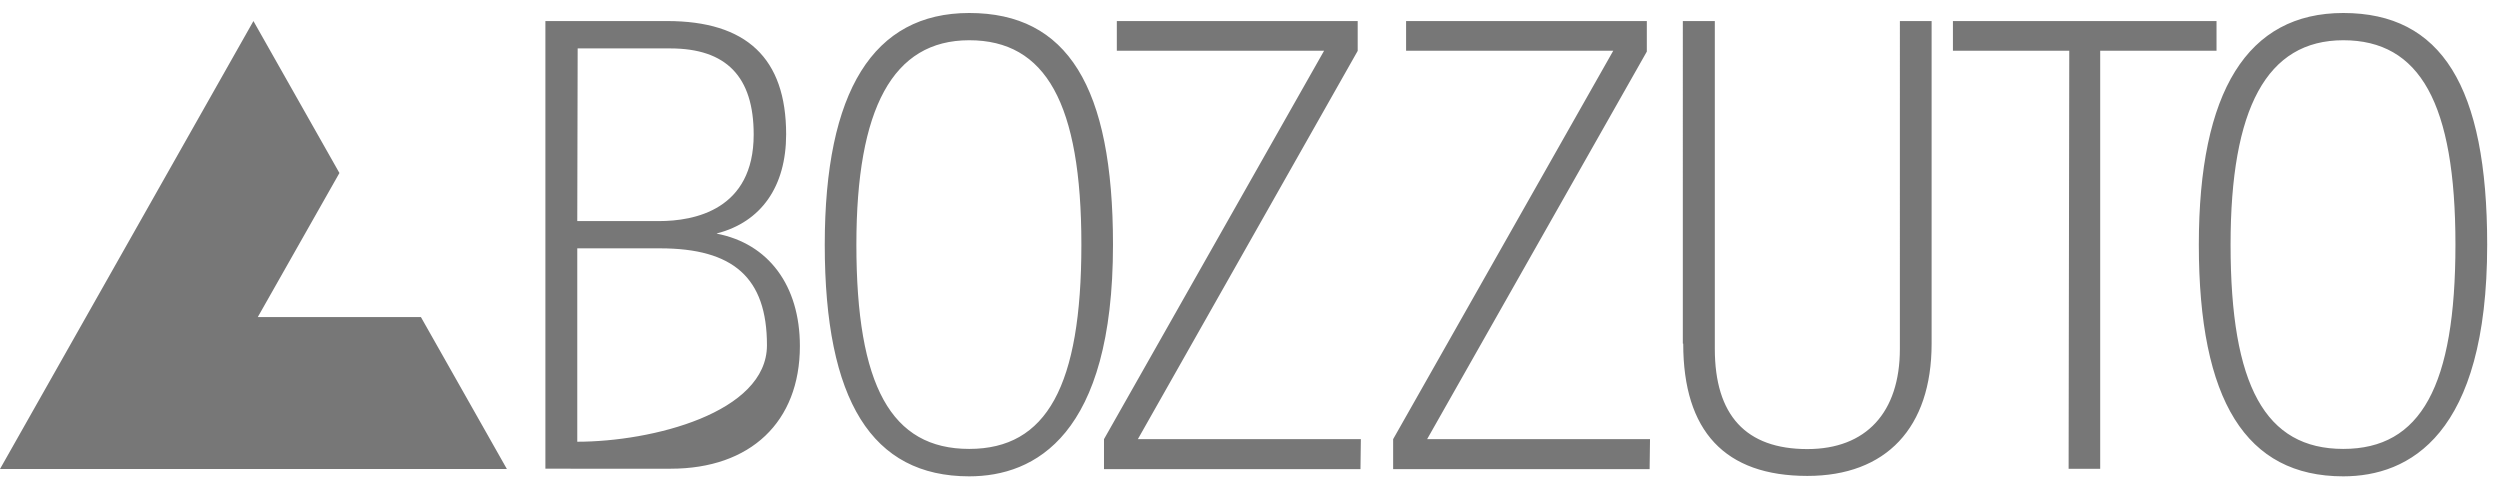 <svg xmlns="http://www.w3.org/2000/svg" width="152" height="29" viewBox="0 0 152 29"><g><g><path fill="#777" d="M43.575 14.205c3.144.604 5.058 3.148 5.058 6.835 0 4.615-3.007 7.457-7.849 7.457H33.16V1.28h7.399c4.825 0 7.238 2.254 7.238 6.885 0 3.182-1.52 5.328-4.198 6.024zm-8.477-.763h4.966c2.153 0 5.76-.68 5.76-5.261 0-3.522-1.663-5.237-5.077-5.237h-5.625zm11.533 7.549c0-4.11-2.043-5.892-6.506-5.892h-5.027v11.758c4.536 0 11.533-1.757 11.533-5.866zm79.18-17.907h-7.073V1.28h16.027v1.805h-7.073v25.42h-1.92zm25.41 11.792c0 11.6-4.76 14.085-8.75 14.085-5.91 0-8.782-4.598-8.782-14.085 0-9.33 2.96-14.086 8.782-14.086 5.968 0 8.75 4.466 8.75 14.086zm-1.93-.005c0-8.597-2.163-12.424-6.82-12.424-4.656 0-6.852 4.141-6.852 12.424 0 8.589 2.115 12.423 6.852 12.423 4.721 0 6.82-3.826 6.82-12.423zm-81.621.005c0 11.6-4.753 14.085-8.742 14.085-5.911 0-8.783-4.598-8.783-14.085 0-9.33 2.952-14.086 8.783-14.086 5.967 0 8.742 4.466 8.742 14.086zm-1.922-.005c0-8.597-2.172-12.424-6.82-12.424-4.649 0-6.86 4.141-6.86 12.424 0 8.589 2.115 12.423 6.86 12.423 4.712 0 6.82-3.826 6.82-12.423zm16.969 13.651H67.123V26.7L80.505 3.085H67.903V1.28h14.645v1.814L69.182 26.7H82.74zm17.58 0H84.703V26.7L98.086 3.085H85.49V1.28h14.637v1.856L86.77 26.699h13.551zm2.019-7.63V1.28h1.945v19.928c0 4.042 1.889 6.096 5.626 6.096 3.576 0 5.626-2.228 5.626-6.096V1.28h1.929v19.613c0 5.11-2.757 8.043-7.555 8.043-5.007 0-7.547-2.709-7.547-8.043z"/></g><g><path fill="#777" d="M25.59 19.277h-9.916l4.963-8.758-5.228-9.239L0 28.515h30.818l-5.227-9.238z"/></g></g></svg>